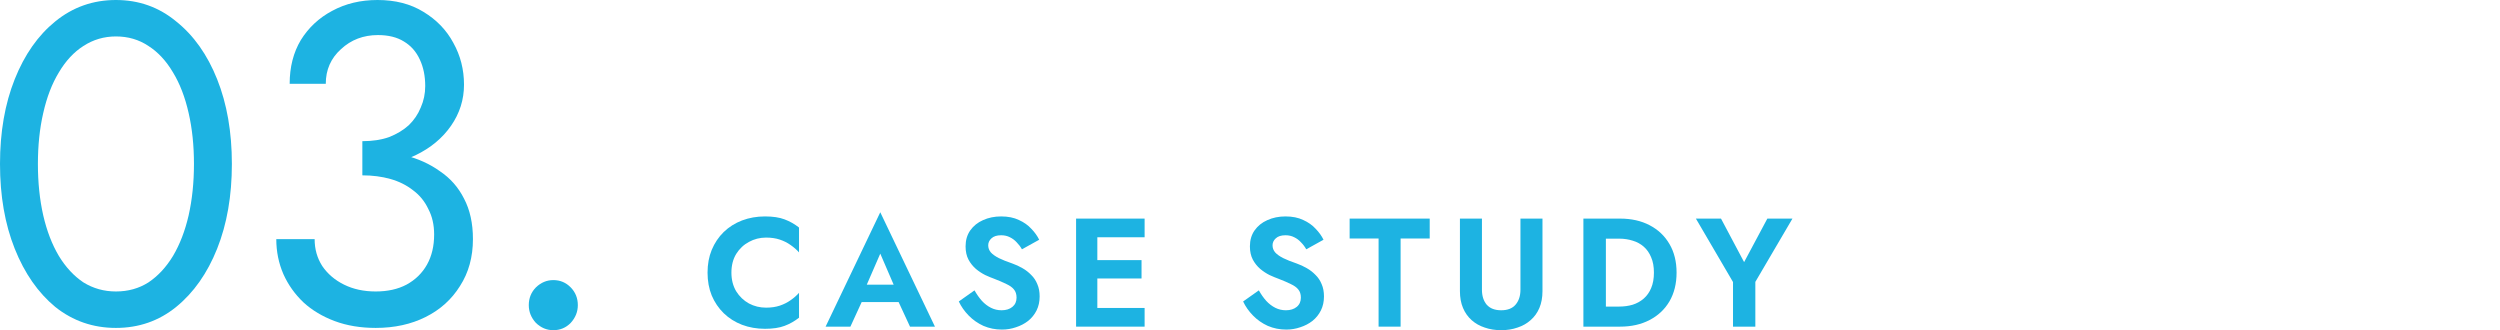 <svg width="212" height="28" viewBox="0 0 212 28" fill="none" xmlns="http://www.w3.org/2000/svg">
<path d="M3.214 13.903C3.214 15.474 3.365 16.929 3.668 18.268C3.97 19.581 4.411 20.726 4.991 21.705C5.571 22.657 6.264 23.404 7.071 23.945C7.903 24.46 8.823 24.717 9.831 24.717C10.865 24.717 11.785 24.46 12.592 23.945C13.398 23.404 14.092 22.657 14.671 21.705C15.251 20.726 15.692 19.581 15.995 18.268C16.297 16.929 16.448 15.474 16.448 13.903C16.448 12.333 16.297 10.891 15.995 9.578C15.692 8.239 15.251 7.093 14.671 6.141C14.092 5.162 13.398 4.416 12.592 3.901C11.785 3.36 10.865 3.09 9.831 3.09C8.823 3.09 7.903 3.36 7.071 3.901C6.264 4.416 5.571 5.162 4.991 6.141C4.411 7.093 3.97 8.239 3.668 9.578C3.365 10.891 3.214 12.333 3.214 13.903ZM0 13.903C0 11.2 0.416 8.806 1.248 6.72C2.08 4.634 3.227 3 4.689 1.815C6.176 0.605 7.89 0 9.831 0C11.772 0 13.474 0.605 14.936 1.815C16.423 3 17.583 4.634 18.415 6.72C19.247 8.806 19.663 11.2 19.663 13.903C19.663 16.607 19.247 19.001 18.415 21.087C17.583 23.172 16.423 24.82 14.936 26.03C13.474 27.215 11.772 27.807 9.831 27.807C7.89 27.807 6.176 27.215 4.689 26.03C3.227 24.82 2.08 23.172 1.248 21.087C0.416 19.001 0 16.607 0 13.903Z" fill="#1DB3E2"/>
<path d="M30.727 14.097V11.972C31.584 11.972 32.34 11.857 32.996 11.625C33.651 11.367 34.206 11.033 34.66 10.621C35.113 10.183 35.454 9.681 35.681 9.114C35.932 8.548 36.059 7.943 36.059 7.299C36.059 6.45 35.907 5.703 35.605 5.059C35.302 4.39 34.849 3.875 34.244 3.514C33.664 3.154 32.933 2.974 32.05 2.974C30.815 2.974 29.769 3.373 28.912 4.171C28.055 4.943 27.626 5.922 27.626 7.106H24.564C24.564 5.69 24.879 4.454 25.509 3.399C26.164 2.343 27.047 1.519 28.156 0.927C29.29 0.309 30.576 0 32.013 0C33.525 0 34.823 0.335 35.907 1.004C37.017 1.674 37.861 2.549 38.441 3.63C39.046 4.712 39.348 5.896 39.348 7.183C39.348 8.445 38.983 9.604 38.252 10.659C37.521 11.715 36.512 12.552 35.227 13.17C33.941 13.788 32.441 14.097 30.727 14.097ZM31.861 27.807C30.576 27.807 29.416 27.614 28.383 27.228C27.349 26.841 26.467 26.314 25.736 25.644C25.005 24.949 24.438 24.151 24.034 23.25C23.631 22.323 23.429 21.331 23.429 20.276H26.681C26.681 21.125 26.895 21.885 27.324 22.555C27.778 23.224 28.395 23.752 29.177 24.138C29.958 24.524 30.853 24.717 31.861 24.717C32.87 24.717 33.739 24.524 34.471 24.138C35.227 23.726 35.806 23.16 36.21 22.439C36.613 21.718 36.815 20.868 36.815 19.89C36.815 19.066 36.651 18.345 36.323 17.727C36.021 17.083 35.592 16.555 35.038 16.143C34.483 15.706 33.84 15.384 33.109 15.178C32.378 14.972 31.584 14.869 30.727 14.869V12.745C32.013 12.745 33.21 12.886 34.319 13.17C35.454 13.453 36.449 13.903 37.306 14.521C38.189 15.114 38.869 15.886 39.348 16.839C39.852 17.791 40.105 18.937 40.105 20.276C40.105 21.795 39.739 23.121 39.008 24.254C38.302 25.387 37.332 26.262 36.096 26.88C34.861 27.498 33.45 27.807 31.861 27.807Z" fill="#1DB3E2"/>
<path d="M44.841 25.876C44.841 25.284 45.042 24.782 45.446 24.37C45.874 23.958 46.366 23.752 46.92 23.752C47.5 23.752 47.992 23.958 48.395 24.37C48.798 24.782 49 25.284 49 25.876C49 26.442 48.798 26.944 48.395 27.382C47.992 27.794 47.5 28 46.92 28C46.366 28 45.874 27.794 45.446 27.382C45.042 26.944 44.841 26.442 44.841 25.876Z" fill="#1DB3E2"/>
<path d="M62.024 23.118C62.024 23.72 62.159 24.248 62.429 24.702C62.708 25.147 63.069 25.491 63.513 25.736C63.957 25.971 64.44 26.089 64.962 26.089C65.398 26.089 65.785 26.032 66.125 25.919C66.464 25.805 66.769 25.653 67.039 25.461C67.317 25.269 67.557 25.059 67.757 24.832V26.94C67.383 27.236 66.973 27.468 66.529 27.634C66.094 27.799 65.541 27.882 64.871 27.882C64.174 27.882 63.526 27.769 62.925 27.542C62.333 27.315 61.815 26.988 61.371 26.56C60.936 26.133 60.596 25.631 60.353 25.055C60.117 24.47 60 23.825 60 23.118C60 22.411 60.117 21.77 60.353 21.194C60.596 20.609 60.936 20.103 61.371 19.675C61.815 19.248 62.333 18.921 62.925 18.694C63.526 18.467 64.174 18.353 64.871 18.353C65.541 18.353 66.094 18.436 66.529 18.602C66.973 18.768 67.383 18.999 67.757 19.296V21.403C67.557 21.176 67.317 20.967 67.039 20.775C66.769 20.583 66.464 20.43 66.125 20.317C65.785 20.203 65.398 20.147 64.962 20.147C64.44 20.147 63.957 20.269 63.513 20.513C63.069 20.749 62.708 21.089 62.429 21.534C62.159 21.979 62.024 22.507 62.024 23.118Z" fill="#1DB3E2"/>
<path d="M72.257 25.618L72.48 24.139H76.867L77.089 25.618H72.257ZM74.647 21.508L73.276 24.662L73.315 25.081L72.114 27.699H70.011L74.647 18L79.283 27.699H77.168L75.992 25.16L76.019 24.689L74.647 21.508Z" fill="#1DB3E2"/>
<path d="M82.638 24.623C82.83 24.963 83.039 25.26 83.265 25.513C83.5 25.766 83.757 25.962 84.036 26.102C84.314 26.242 84.615 26.311 84.937 26.311C85.311 26.311 85.616 26.215 85.851 26.024C86.086 25.832 86.204 25.57 86.204 25.238C86.204 24.95 86.129 24.719 85.981 24.544C85.842 24.37 85.629 24.217 85.342 24.086C85.063 23.947 84.719 23.798 84.31 23.641C84.092 23.563 83.84 23.458 83.553 23.327C83.274 23.188 83.008 23.013 82.756 22.804C82.504 22.585 82.295 22.324 82.129 22.018C81.964 21.704 81.881 21.329 81.881 20.893C81.881 20.369 82.012 19.92 82.273 19.544C82.543 19.161 82.904 18.868 83.357 18.668C83.818 18.458 84.332 18.353 84.898 18.353C85.481 18.353 85.981 18.454 86.399 18.654C86.826 18.846 87.179 19.095 87.457 19.401C87.745 19.697 87.966 20.007 88.123 20.33L86.661 21.141C86.539 20.923 86.391 20.727 86.217 20.552C86.051 20.369 85.86 20.225 85.642 20.12C85.424 20.007 85.176 19.95 84.898 19.95C84.532 19.95 84.258 20.038 84.075 20.212C83.892 20.378 83.801 20.574 83.801 20.801C83.801 21.028 83.875 21.229 84.023 21.403C84.171 21.569 84.397 21.73 84.702 21.887C85.007 22.036 85.389 22.189 85.851 22.346C86.147 22.45 86.43 22.581 86.7 22.738C86.978 22.895 87.227 23.087 87.444 23.314C87.671 23.532 87.845 23.794 87.966 24.099C88.097 24.396 88.162 24.741 88.162 25.134C88.162 25.578 88.075 25.976 87.901 26.325C87.727 26.674 87.488 26.97 87.183 27.215C86.878 27.45 86.534 27.629 86.151 27.751C85.777 27.882 85.381 27.948 84.963 27.948C84.406 27.948 83.883 27.843 83.396 27.634C82.917 27.415 82.499 27.123 82.142 26.756C81.785 26.39 81.507 25.993 81.306 25.565L82.638 24.623Z" fill="#1DB3E2"/>
<path d="M92.453 27.699V26.115H97.063V27.699H92.453ZM92.453 20.12V18.537H97.063V20.12H92.453ZM92.453 23.615V22.058H96.802V23.615H92.453ZM91.252 18.537H93.054V27.699H91.252V18.537Z" fill="#1DB3E2"/>
<path d="M106.749 24.623C106.941 24.963 107.15 25.26 107.376 25.513C107.611 25.766 107.868 25.962 108.147 26.102C108.425 26.242 108.726 26.311 109.048 26.311C109.422 26.311 109.727 26.215 109.962 26.024C110.197 25.832 110.314 25.57 110.314 25.238C110.314 24.95 110.24 24.719 110.092 24.544C109.953 24.37 109.74 24.217 109.453 24.086C109.174 23.947 108.83 23.798 108.421 23.641C108.203 23.563 107.951 23.458 107.663 23.327C107.385 23.188 107.119 23.013 106.867 22.804C106.614 22.585 106.405 22.324 106.24 22.018C106.075 21.704 105.992 21.329 105.992 20.893C105.992 20.369 106.123 19.92 106.384 19.544C106.654 19.161 107.015 18.868 107.468 18.668C107.929 18.458 108.443 18.353 109.009 18.353C109.592 18.353 110.092 18.454 110.51 18.654C110.937 18.846 111.289 19.095 111.568 19.401C111.855 19.697 112.077 20.007 112.234 20.33L110.771 21.141C110.65 20.923 110.502 20.727 110.327 20.552C110.162 20.369 109.971 20.225 109.753 20.12C109.535 20.007 109.287 19.95 109.009 19.95C108.643 19.95 108.369 20.038 108.186 20.212C108.003 20.378 107.912 20.574 107.912 20.801C107.912 21.028 107.986 21.229 108.134 21.403C108.282 21.569 108.508 21.73 108.813 21.887C109.117 22.036 109.5 22.189 109.962 22.346C110.258 22.45 110.541 22.581 110.811 22.738C111.089 22.895 111.337 23.087 111.555 23.314C111.781 23.532 111.955 23.794 112.077 24.099C112.208 24.396 112.273 24.741 112.273 25.134C112.273 25.578 112.186 25.976 112.012 26.325C111.838 26.674 111.599 26.97 111.294 27.215C110.989 27.45 110.645 27.629 110.262 27.751C109.888 27.882 109.492 27.948 109.074 27.948C108.517 27.948 107.994 27.843 107.507 27.634C107.028 27.415 106.61 27.123 106.253 26.756C105.896 26.39 105.618 25.993 105.417 25.565L106.749 24.623Z" fill="#1DB3E2"/>
<path d="M114.449 20.225V18.537H121.239V20.225H118.771V27.699H116.904V20.225H114.449Z" fill="#1DB3E2"/>
<path d="M123.802 18.537H125.669V24.571C125.669 25.094 125.804 25.517 126.074 25.84C126.353 26.154 126.762 26.311 127.302 26.311C127.842 26.311 128.246 26.154 128.516 25.84C128.795 25.517 128.934 25.094 128.934 24.571V18.537H130.802V24.689C130.802 25.23 130.714 25.705 130.54 26.115C130.366 26.525 130.118 26.87 129.796 27.149C129.483 27.428 129.113 27.638 128.686 27.777C128.259 27.926 127.798 28 127.302 28C126.797 28 126.331 27.926 125.904 27.777C125.478 27.638 125.108 27.428 124.794 27.149C124.481 26.87 124.237 26.525 124.063 26.115C123.889 25.705 123.802 25.23 123.802 24.689V18.537Z" fill="#1DB3E2"/>
<path d="M134.272 18.537H136.179V27.699H134.272V18.537ZM137.38 27.699H135.473V25.997H137.315C137.715 25.997 138.094 25.945 138.451 25.84C138.808 25.727 139.121 25.552 139.391 25.317C139.661 25.081 139.87 24.785 140.018 24.427C140.175 24.06 140.253 23.624 140.253 23.118C140.253 22.612 140.175 22.18 140.018 21.822C139.87 21.456 139.661 21.154 139.391 20.919C139.121 20.683 138.808 20.513 138.451 20.408C138.094 20.295 137.715 20.238 137.315 20.238H135.473V18.537H137.38C138.338 18.537 139.173 18.724 139.887 19.099C140.61 19.475 141.171 20.007 141.572 20.696C141.972 21.377 142.173 22.184 142.173 23.118C142.173 24.052 141.972 24.863 141.572 25.552C141.171 26.233 140.61 26.761 139.887 27.136C139.173 27.511 138.338 27.699 137.38 27.699Z" fill="#1DB3E2"/>
<path d="M149.871 18.537H152L148.853 23.903V27.699H146.959V23.916L143.812 18.537H145.941L147.9 22.228L149.871 18.537Z" fill="#1DB3E2"/>
</svg>
